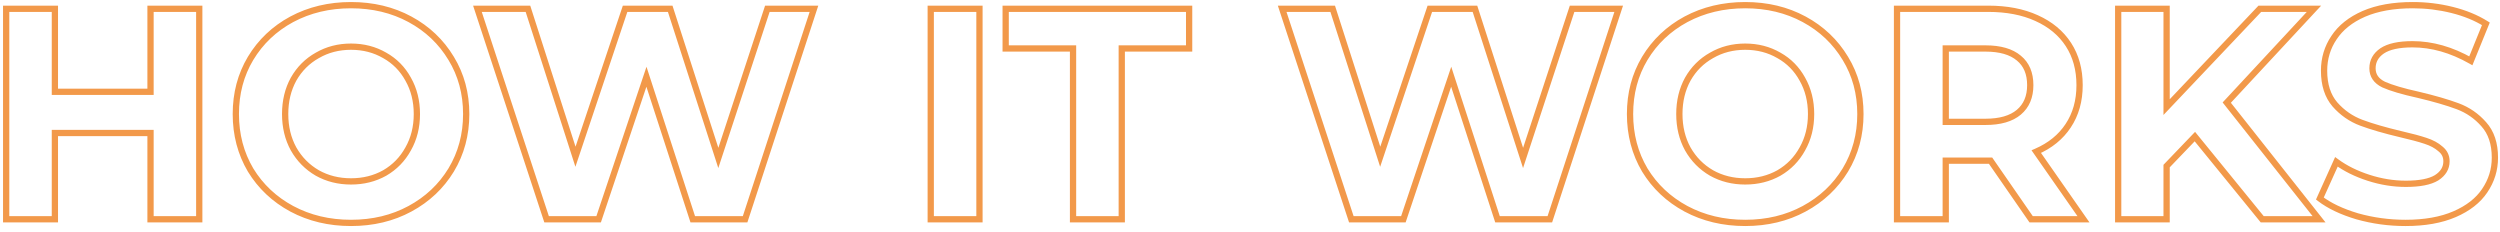 <?xml version="1.0" encoding="UTF-8"?> <svg xmlns="http://www.w3.org/2000/svg" width="399" height="37" viewBox="0 0 399 37" fill="none"> <path d="M31.8 1.4H32.3V0.9H31.8V1.4ZM31.8 35V35.5H32.3V35H31.8ZM24.024 35H23.524V35.5H24.024V35ZM24.024 21.224H24.524V20.724H24.024V21.224ZM8.76 21.224V20.724H8.26V21.224H8.76ZM8.76 35V35.5H9.26V35H8.76ZM0.984 35H0.484V35.5H0.984V35ZM0.984 1.4V0.9H0.484V1.4H0.984ZM8.76 1.4H9.26V0.9H8.76V1.4ZM8.76 14.648H8.26V15.148H8.76V14.648ZM24.024 14.648V15.148H24.524V14.648H24.024ZM24.024 1.4V0.9H23.524V1.4H24.024ZM31.3 1.4V35H32.3V1.4H31.3ZM31.8 34.5H24.024V35.5H31.8V34.5ZM24.524 35V21.224H23.524V35H24.524ZM24.024 20.724H8.76V21.724H24.024V20.724ZM8.26 21.224V35H9.26V21.224H8.26ZM8.76 34.5H0.984V35.5H8.76V34.5ZM1.484 35V1.4H0.484V35H1.484ZM0.984 1.9H8.76V0.9H0.984V1.9ZM8.26 1.4V14.648H9.26V1.4H8.26ZM8.76 15.148H24.024V14.148H8.76V15.148ZM24.524 14.648V1.4H23.524V14.648H24.524ZM24.024 1.9H31.8V0.9H24.024V1.9ZM46.566 33.32L46.328 33.76L46.33 33.761L46.566 33.32ZM39.99 27.128L39.559 27.382L39.563 27.388L39.99 27.128ZM39.99 9.32L39.561 9.062L39.56 9.064L39.99 9.32ZM46.566 3.08L46.33 2.639L46.328 2.64L46.566 3.08ZM72.006 9.32L71.577 9.578L71.579 9.58L72.006 9.32ZM72.006 27.128L72.433 27.388L72.434 27.386L72.006 27.128ZM65.43 33.32L65.667 33.76L65.43 33.32ZM61.398 27.608L61.642 28.044L61.648 28.041L61.398 27.608ZM65.142 23.768L64.707 23.521L64.703 23.527L65.142 23.768ZM65.142 12.632L64.703 12.873L64.707 12.879L65.142 12.632ZM61.398 8.84L61.147 9.273L61.153 9.276L61.398 8.84ZM50.646 8.84L50.89 9.276L50.897 9.273L50.646 8.84ZM46.854 12.632L46.419 12.385L46.415 12.391L46.854 12.632ZM46.854 23.768L46.415 24.009L46.419 24.015L46.854 23.768ZM50.646 27.608L50.395 28.041L50.401 28.044L50.646 27.608ZM56.022 35.076C52.608 35.076 49.538 34.341 46.801 32.879L46.33 33.761C49.225 35.307 52.459 36.076 56.022 36.076V35.076ZM46.803 32.88C44.095 31.417 41.969 29.414 40.416 26.868L39.563 27.388C41.21 30.09 43.468 32.215 46.328 33.76L46.803 32.88ZM40.42 26.874C38.901 24.3 38.138 21.413 38.138 18.2H37.138C37.138 21.579 37.943 24.644 39.559 27.382L40.42 26.874ZM38.138 18.2C38.138 14.987 38.901 12.117 40.419 9.576L39.56 9.064C37.943 11.771 37.138 14.821 37.138 18.2H38.138ZM40.418 9.578C41.971 7 44.096 4.982 46.803 3.52L46.328 2.64C43.467 4.186 41.209 6.328 39.561 9.062L40.418 9.578ZM46.801 3.521C49.538 2.059 52.608 1.324 56.022 1.324V0.324C52.459 0.324 49.225 1.093 46.33 2.639L46.801 3.521ZM56.022 1.324C59.435 1.324 62.488 2.059 65.192 3.52L65.667 2.64C62.803 1.093 59.584 0.324 56.022 0.324V1.324ZM65.192 3.52C67.899 4.982 70.025 7 71.577 9.578L72.434 9.062C70.787 6.328 68.528 4.186 65.667 2.64L65.192 3.52ZM71.579 9.58C73.127 12.12 73.906 14.989 73.906 18.2H74.906C74.906 14.819 74.084 11.768 72.433 9.06L71.579 9.58ZM73.906 18.2C73.906 21.411 73.127 24.297 71.577 26.87L72.434 27.386C74.084 24.647 74.906 21.581 74.906 18.2H73.906ZM71.579 26.868C70.026 29.414 67.9 31.417 65.192 32.88L65.667 33.76C68.527 32.215 70.785 30.09 72.433 27.388L71.579 26.868ZM65.192 32.88C62.488 34.341 59.435 35.076 56.022 35.076V36.076C59.584 36.076 62.803 35.307 65.667 33.76L65.192 32.88ZM56.022 29.452C58.084 29.452 59.961 28.985 61.642 28.044L61.153 27.172C59.634 28.023 57.927 28.452 56.022 28.452V29.452ZM61.648 28.041C63.328 27.067 64.64 25.72 65.58 24.009L64.703 23.527C63.851 25.08 62.667 26.294 61.147 27.175L61.648 28.041ZM65.576 24.015C66.552 22.3 67.034 20.357 67.034 18.2H66.034C66.034 20.203 65.588 21.972 64.707 23.521L65.576 24.015ZM67.034 18.2C67.034 16.043 66.552 14.1 65.576 12.385L64.707 12.879C65.588 14.428 66.034 16.197 66.034 18.2H67.034ZM65.58 12.391C64.64 10.679 63.325 9.346 61.642 8.404L61.153 9.276C62.67 10.126 63.852 11.321 64.703 12.873L65.58 12.391ZM61.648 8.407C59.967 7.432 58.087 6.948 56.022 6.948V7.948C57.924 7.948 59.629 8.392 61.147 9.273L61.648 8.407ZM56.022 6.948C53.956 6.948 52.077 7.432 50.395 8.407L50.897 9.273C52.415 8.392 54.119 7.948 56.022 7.948V6.948ZM50.401 8.404C48.72 9.345 47.391 10.676 46.419 12.385L47.288 12.879C48.172 11.324 49.371 10.127 50.89 9.276L50.401 8.404ZM46.415 12.391C45.474 14.105 45.01 16.046 45.01 18.2H46.01C46.01 16.194 46.441 14.423 47.292 12.873L46.415 12.391ZM45.01 18.2C45.01 20.354 45.474 22.295 46.415 24.009L47.292 23.527C46.441 21.977 46.01 20.206 46.01 18.2H45.01ZM46.419 24.015C47.39 25.723 48.717 27.067 50.395 28.041L50.897 27.175C49.374 26.293 48.173 25.077 47.288 23.521L46.419 24.015ZM50.401 28.044C52.082 28.985 53.959 29.452 56.022 29.452V28.452C54.116 28.452 52.409 28.023 50.89 27.172L50.401 28.044ZM129.909 1.4L130.384 1.555L130.598 0.9H129.909V1.4ZM118.917 35V35.5H119.279L119.392 35.156L118.917 35ZM110.565 35L110.089 35.154L110.201 35.5H110.565V35ZM103.173 12.248L103.648 12.094L103.18 10.653L102.699 12.089L103.173 12.248ZM95.541 35V35.5H95.9L96.015 35.159L95.541 35ZM87.237 35L86.762 35.156L86.875 35.5H87.237V35ZM76.197 1.4V0.9H75.506L75.722 1.556L76.197 1.4ZM84.261 1.4L84.737 1.247L84.625 0.9H84.261V1.4ZM91.845 25.016L91.369 25.169L91.834 26.619L92.319 25.175L91.845 25.016ZM99.765 1.4V0.9H99.405L99.291 1.241L99.765 1.4ZM106.965 1.4L107.44 1.246L107.329 0.9H106.965V1.4ZM114.645 25.208L114.169 25.361L114.64 26.823L115.12 25.364L114.645 25.208ZM122.469 1.4V0.9H122.107L121.994 1.244L122.469 1.4ZM129.433 1.245L118.441 34.844L119.392 35.156L130.384 1.555L129.433 1.245ZM118.917 34.5H110.565V35.5H118.917V34.5ZM111.04 34.846L103.648 12.094L102.697 12.402L110.089 35.154L111.04 34.846ZM102.699 12.089L95.067 34.841L96.015 35.159L103.647 12.407L102.699 12.089ZM95.541 34.5H87.237V35.5H95.541V34.5ZM87.712 34.844L76.672 1.244L75.722 1.556L86.762 35.156L87.712 34.844ZM76.197 1.9H84.261V0.9H76.197V1.9ZM83.785 1.553L91.369 25.169L92.321 24.863L84.737 1.247L83.785 1.553ZM92.319 25.175L100.239 1.559L99.291 1.241L91.371 24.857L92.319 25.175ZM99.765 1.9H106.965V0.9H99.765V1.9ZM106.489 1.554L114.169 25.361L115.12 25.055L107.44 1.246L106.489 1.554ZM115.12 25.364L122.944 1.556L121.994 1.244L114.17 25.052L115.12 25.364ZM122.469 1.9H129.909V0.9H122.469V1.9ZM148.546 1.4V0.9H148.046V1.4H148.546ZM156.322 1.4H156.822V0.9H156.322V1.4ZM156.322 35V35.5H156.822V35H156.322ZM148.546 35H148.046V35.5H148.546V35ZM148.546 1.9H156.322V0.9H148.546V1.9ZM155.822 1.4V35H156.822V1.4H155.822ZM156.322 34.5H148.546V35.5H156.322V34.5ZM149.046 35V1.4H148.046V35H149.046ZM171.257 7.736H171.757V7.236H171.257V7.736ZM160.505 7.736H160.005V8.236H160.505V7.736ZM160.505 1.4V0.9H160.005V1.4H160.505ZM189.785 1.4H190.285V0.9H189.785V1.4ZM189.785 7.736V8.236H190.285V7.736H189.785ZM179.033 7.736V7.236H178.533V7.736H179.033ZM179.033 35V35.5H179.533V35H179.033ZM171.257 35H170.757V35.5H171.257V35ZM171.257 7.236H160.505V8.236H171.257V7.236ZM161.005 7.736V1.4H160.005V7.736H161.005ZM160.505 1.9H189.785V0.9H160.505V1.9ZM189.285 1.4V7.736H190.285V1.4H189.285ZM189.785 7.236H179.033V8.236H189.785V7.236ZM178.533 7.736V35H179.533V7.736H178.533ZM179.033 34.5H171.257V35.5H179.033V34.5ZM171.757 35V7.736H170.757V35H171.757ZM258.346 1.4L258.821 1.555L259.036 0.9H258.346V1.4ZM247.354 35V35.5H247.717L247.829 35.156L247.354 35ZM239.002 35L238.527 35.154L238.639 35.5H239.002V35ZM231.61 12.248L232.086 12.094L231.618 10.653L231.136 12.089L231.61 12.248ZM223.978 35V35.5H224.338L224.452 35.159L223.978 35ZM215.674 35L215.199 35.156L215.312 35.5H215.674V35ZM204.634 1.4V0.9H203.944L204.159 1.556L204.634 1.4ZM212.698 1.4L213.174 1.247L213.063 0.9H212.698V1.4ZM220.282 25.016L219.806 25.169L220.272 26.619L220.756 25.175L220.282 25.016ZM228.202 1.4V0.9H227.842L227.728 1.241L228.202 1.4ZM235.402 1.4L235.878 1.246L235.766 0.9H235.402V1.4ZM243.082 25.208L242.606 25.361L243.078 26.823L243.557 25.364L243.082 25.208ZM250.906 1.4V0.9H250.544L250.431 1.244L250.906 1.4ZM257.871 1.245L246.879 34.844L247.829 35.156L258.821 1.555L257.871 1.245ZM247.354 34.5H239.002V35.5H247.354V34.5ZM239.478 34.846L232.086 12.094L231.135 12.402L238.527 35.154L239.478 34.846ZM231.136 12.089L223.504 34.841L224.452 35.159L232.084 12.407L231.136 12.089ZM223.978 34.5H215.674V35.5H223.978V34.5ZM216.149 34.844L205.109 1.244L204.159 1.556L215.199 35.156L216.149 34.844ZM204.634 1.9H212.698V0.9H204.634V1.9ZM212.222 1.553L219.806 25.169L220.758 24.863L213.174 1.247L212.222 1.553ZM220.756 25.175L228.676 1.559L227.728 1.241L219.808 24.857L220.756 25.175ZM228.202 1.9H235.402V0.9H228.202V1.9ZM234.926 1.554L242.606 25.361L243.558 25.055L235.878 1.246L234.926 1.554ZM243.557 25.364L251.381 1.556L250.431 1.244L242.607 25.052L243.557 25.364ZM250.906 1.9H258.346V0.9H250.906V1.9ZM269.081 33.32L268.844 33.76L268.846 33.761L269.081 33.32ZM262.505 27.128L262.075 27.382L262.078 27.388L262.505 27.128ZM262.505 9.32L262.077 9.062L262.076 9.064L262.505 9.32ZM269.081 3.08L268.846 2.639L268.844 2.64L269.081 3.08ZM294.521 9.32L294.093 9.578L294.094 9.58L294.521 9.32ZM294.521 27.128L294.948 27.388L294.95 27.386L294.521 27.128ZM287.945 33.32L288.183 33.76L287.945 33.32ZM283.913 27.608L284.158 28.044L284.164 28.041L283.913 27.608ZM287.657 23.768L287.223 23.521L287.219 23.527L287.657 23.768ZM287.657 12.632L287.219 12.873L287.223 12.879L287.657 12.632ZM283.913 8.84L283.662 9.273L283.669 9.276L283.913 8.84ZM273.161 8.84L273.406 9.276L273.412 9.273L273.161 8.84ZM269.369 12.632L268.935 12.385L268.931 12.391L269.369 12.632ZM269.369 23.768L268.931 24.009L268.935 24.015L269.369 23.768ZM273.161 27.608L272.91 28.041L272.917 28.044L273.161 27.608ZM278.537 35.076C275.124 35.076 272.054 34.341 269.317 32.879L268.846 33.761C271.741 35.307 274.975 36.076 278.537 36.076V35.076ZM269.319 32.88C266.61 31.417 264.485 29.414 262.932 26.868L262.078 27.388C263.726 30.09 265.984 32.215 268.844 33.76L269.319 32.88ZM262.936 26.874C261.416 24.3 260.653 21.413 260.653 18.2H259.653C259.653 21.579 260.458 24.644 262.075 27.382L262.936 26.874ZM260.653 18.2C260.653 14.987 261.416 12.117 262.934 9.576L262.076 9.064C260.458 11.771 259.653 14.821 259.653 18.2H260.653ZM262.934 9.578C264.486 7 266.612 4.982 269.319 3.52L268.844 2.64C265.983 4.186 263.724 6.328 262.077 9.062L262.934 9.578ZM269.317 3.521C272.054 2.059 275.124 1.324 278.537 1.324V0.324C274.975 0.324 271.741 1.093 268.846 2.639L269.317 3.521ZM278.537 1.324C281.951 1.324 285.004 2.059 287.708 3.52L288.183 2.64C285.319 1.093 282.1 0.324 278.537 0.324V1.324ZM287.708 3.52C290.415 4.982 292.54 7 294.093 9.578L294.95 9.062C293.302 6.328 291.044 4.186 288.183 2.64L287.708 3.52ZM294.094 9.58C295.643 12.12 296.421 14.989 296.421 18.2H297.421C297.421 14.819 296.599 11.768 294.948 9.06L294.094 9.58ZM296.421 18.2C296.421 21.411 295.643 24.297 294.093 26.87L294.95 27.386C296.599 24.647 297.421 21.581 297.421 18.2H296.421ZM294.094 26.868C292.542 29.414 290.416 31.417 287.708 32.88L288.183 33.76C291.042 32.215 293.301 30.09 294.948 27.388L294.094 26.868ZM287.708 32.88C285.004 34.341 281.951 35.076 278.537 35.076V36.076C282.1 36.076 285.319 35.307 288.183 33.76L287.708 32.88ZM278.537 29.452C280.6 29.452 282.477 28.985 284.158 28.044L283.669 27.172C282.15 28.023 280.443 28.452 278.537 28.452V29.452ZM284.164 28.041C285.843 27.067 287.156 25.72 288.096 24.009L287.219 23.527C286.366 25.08 285.183 26.294 283.662 27.175L284.164 28.041ZM288.092 24.015C289.067 22.3 289.549 20.357 289.549 18.2H288.549C288.549 20.203 288.103 21.972 287.223 23.521L288.092 24.015ZM289.549 18.2C289.549 16.043 289.067 14.1 288.092 12.385L287.223 12.879C288.103 14.428 288.549 16.197 288.549 18.2H289.549ZM288.096 12.391C287.155 10.679 285.841 9.346 284.158 8.404L283.669 9.276C285.186 10.126 286.367 11.321 287.219 12.873L288.096 12.391ZM284.164 8.407C282.482 7.432 280.603 6.948 278.537 6.948V7.948C280.44 7.948 282.144 8.392 283.662 9.273L284.164 8.407ZM278.537 6.948C276.472 6.948 274.592 7.432 272.91 8.407L273.412 9.273C274.93 8.392 276.635 7.948 278.537 7.948V6.948ZM272.917 8.404C271.236 9.345 269.907 10.676 268.935 12.385L269.804 12.879C270.688 11.324 271.887 10.127 273.406 9.276L272.917 8.404ZM268.931 12.391C267.99 14.105 267.525 16.046 267.525 18.2H268.525C268.525 16.194 268.957 14.423 269.808 12.873L268.931 12.391ZM267.525 18.2C267.525 20.354 267.99 22.295 268.931 24.009L269.808 23.527C268.957 21.977 268.525 20.206 268.525 18.2H267.525ZM268.935 24.015C269.906 25.723 271.233 27.067 272.91 28.041L273.412 27.175C271.89 26.293 270.689 25.077 269.804 23.521L268.935 24.015ZM272.917 28.044C274.598 28.985 276.475 29.452 278.537 29.452V28.452C276.632 28.452 274.925 28.023 273.406 27.172L272.917 28.044ZM324.173 35L323.762 35.285L323.911 35.5H324.173V35ZM317.693 25.64L318.104 25.355L317.955 25.14H317.693V25.64ZM310.541 25.64V25.14H310.041V25.64H310.541ZM310.541 35V35.5H311.041V35H310.541ZM302.765 35H302.265V35.5H302.765V35ZM302.765 1.4V0.9H302.265V1.4H302.765ZM325.037 2.888L324.83 3.343L324.832 3.344L325.037 2.888ZM330.077 20.072L329.661 19.795L329.66 19.796L330.077 20.072ZM324.989 24.2L324.79 23.741L324.23 23.985L324.579 24.486L324.989 24.2ZM332.525 35V35.5H333.484L332.935 34.714L332.525 35ZM322.205 9.272L321.883 9.655L321.889 9.659L322.205 9.272ZM310.541 7.736V7.236H310.041V7.736H310.541ZM310.541 19.448H310.041V19.948H310.541V19.448ZM322.205 17.912L322.527 18.294L322.205 17.912ZM324.584 34.715L318.104 25.355L317.282 25.925L323.762 35.285L324.584 34.715ZM317.693 25.14H317.309V26.14H317.693V25.14ZM317.309 25.14H310.541V26.14H317.309V25.14ZM310.041 25.64V35H311.041V25.64H310.041ZM310.541 34.5H302.765V35.5H310.541V34.5ZM303.265 35V1.4H302.265V35H303.265ZM302.765 1.9H317.309V0.9H302.765V1.9ZM317.309 1.9C320.231 1.9 322.733 2.387 324.83 3.343L325.245 2.433C322.99 1.405 320.34 0.9 317.309 0.9V1.9ZM324.832 3.344C326.963 4.301 328.58 5.65 329.706 7.384L330.545 6.84C329.302 4.926 327.528 3.459 325.242 2.432L324.832 3.344ZM329.706 7.384C330.83 9.116 331.401 11.178 331.401 13.592H332.401C332.401 11.014 331.789 8.756 330.545 6.84L329.706 7.384ZM331.401 13.592C331.401 16.003 330.815 18.064 329.661 19.795L330.493 20.349C331.771 18.432 332.401 16.173 332.401 13.592H331.401ZM329.66 19.796C328.536 21.498 326.92 22.815 324.79 23.741L325.189 24.659C327.474 23.665 329.251 22.23 330.494 20.348L329.66 19.796ZM324.579 24.486L332.115 35.286L332.935 34.714L325.399 23.914L324.579 24.486ZM332.525 34.5H324.173V35.5H332.525V34.5ZM324.529 13.592C324.529 11.588 323.878 9.991 322.521 8.885L321.889 9.659C322.965 10.537 323.529 11.82 323.529 13.592H324.529ZM322.527 8.89C321.187 7.761 319.277 7.236 316.877 7.236V8.236C319.149 8.236 320.791 8.735 321.883 9.654L322.527 8.89ZM316.877 7.236H310.541V8.236H316.877V7.236ZM310.041 7.736V19.448H311.041V7.736H310.041ZM310.541 19.948H316.877V18.948H310.541V19.948ZM316.877 19.948C319.277 19.948 321.187 19.423 322.527 18.294L321.883 17.529C320.791 18.449 319.149 18.948 316.877 18.948V19.948ZM322.527 18.294C323.876 17.159 324.529 15.568 324.529 13.592H323.529C323.529 15.328 322.967 16.617 321.883 17.529L322.527 18.294ZM350.302 21.8L350.69 21.484L350.333 21.046L349.941 21.454L350.302 21.8ZM345.79 26.504L345.429 26.158L345.29 26.303V26.504H345.79ZM345.79 35V35.5H346.29V35H345.79ZM338.062 35H337.562V35.5H338.062V35ZM338.062 1.4V0.9H337.562V1.4H338.062ZM345.79 1.4H346.29V0.9H345.79V1.4ZM345.79 17.096H345.29V18.35L346.153 17.44L345.79 17.096ZM360.67 1.4V0.9H360.455L360.307 1.056L360.67 1.4ZM369.31 1.4L369.676 1.74L370.457 0.9H369.31V1.4ZM355.39 16.376L355.024 16.036L354.732 16.35L354.998 16.686L355.39 16.376ZM370.126 35V35.5H371.159L370.518 34.69L370.126 35ZM361.054 35L360.666 35.316L360.817 35.5H361.054V35ZM349.941 21.454L345.429 26.158L346.151 26.85L350.663 22.146L349.941 21.454ZM345.29 26.504V35H346.29V26.504H345.29ZM345.79 34.5H338.062V35.5H345.79V34.5ZM338.562 35V1.4H337.562V35H338.562ZM338.062 1.9H345.79V0.9H338.062V1.9ZM345.29 1.4V17.096H346.29V1.4H345.29ZM346.153 17.44L361.033 1.744L360.307 1.056L345.427 16.752L346.153 17.44ZM360.67 1.9H369.31V0.9H360.67V1.9ZM368.944 1.06L355.024 16.036L355.756 16.716L369.676 1.74L368.944 1.06ZM354.998 16.686L369.734 35.31L370.518 34.69L355.782 16.066L354.998 16.686ZM370.126 34.5H361.054V35.5H370.126V34.5ZM361.442 34.684L350.69 21.484L349.914 22.116L360.666 35.316L361.442 34.684ZM376.202 34.52L376.059 34.999L376.067 35.001L376.202 34.52ZM370.25 31.688L369.794 31.483L369.632 31.844L369.946 32.085L370.25 31.688ZM372.89 25.832L373.186 25.429L372.688 25.064L372.434 25.627L372.89 25.832ZM378.026 28.376L378.18 27.9L378.026 28.376ZM388.874 28.376L389.133 28.804L389.143 28.798L388.874 28.376ZM389.498 23.768L389.165 24.141L389.175 24.15L389.186 24.158L389.498 23.768ZM387.098 22.472L386.94 22.946L386.945 22.948L387.098 22.472ZM383.162 21.416L383.047 21.902L383.05 21.903L383.162 21.416ZM376.874 19.592L377.049 19.123L376.874 19.592ZM372.65 16.664L372.271 16.989L372.275 16.994L372.65 16.664ZM372.506 6.008L372.921 6.287L372.924 6.283L372.506 6.008ZM377.258 2.216L377.06 1.757L377.057 1.758L377.258 2.216ZM391.37 1.592L391.492 1.107L391.37 1.592ZM396.746 3.8L397.209 3.988L397.368 3.599L397.011 3.376L396.746 3.8ZM394.346 9.704L394.1 10.139L394.595 10.42L394.809 9.892L394.346 9.704ZM380.186 8.12L379.909 7.704L379.903 7.708L380.186 8.12ZM380.426 13.496L380.208 13.946L380.215 13.949L380.222 13.952L380.426 13.496ZM385.946 15.128L386.062 14.642L386.054 14.64L385.946 15.128ZM392.234 16.952L392.409 16.483L392.234 16.952ZM396.41 19.832L396.034 20.162L396.039 20.167L396.41 19.832ZM396.554 30.44L396.141 30.159L396.14 30.161L396.554 30.44ZM391.754 34.184L391.556 33.725L391.754 34.184ZM383.93 35.076C381.319 35.076 378.789 34.73 376.338 34.039L376.067 35.001C378.608 35.718 381.229 36.076 383.93 36.076V35.076ZM376.345 34.041C373.92 33.316 371.996 32.395 370.554 31.291L369.946 32.085C371.512 33.285 373.556 34.252 376.059 34.999L376.345 34.041ZM370.706 31.893L373.346 26.038L372.434 25.627L369.794 31.483L370.706 31.893ZM372.595 26.235C374.084 27.328 375.846 28.198 377.873 28.852L378.18 27.9C376.238 27.274 374.576 26.448 373.186 25.429L372.595 26.235ZM377.873 28.852C379.904 29.507 381.94 29.836 383.978 29.836V28.836C382.049 28.836 380.117 28.525 378.18 27.9L377.873 28.852ZM383.978 29.836C386.215 29.836 387.959 29.515 389.133 28.804L388.615 27.948C387.677 28.517 386.157 28.836 383.978 28.836V29.836ZM389.143 28.798C390.317 28.05 390.958 27.023 390.958 25.736H389.958C389.958 26.625 389.543 27.358 388.606 27.954L389.143 28.798ZM390.958 25.736C390.958 24.78 390.566 23.982 389.811 23.378L389.186 24.158C389.711 24.578 389.958 25.092 389.958 25.736H390.958ZM389.832 23.395C389.159 22.794 388.293 22.332 387.252 21.996L386.945 22.948C387.888 23.252 388.621 23.654 389.165 24.141L389.832 23.395ZM387.256 21.998C386.275 21.67 384.945 21.314 383.275 20.929L383.05 21.903C384.707 22.286 386.002 22.634 386.94 22.946L387.256 21.998ZM383.278 20.93C380.729 20.324 378.654 19.722 377.049 19.123L376.7 20.061C378.358 20.678 380.476 21.292 383.047 21.902L383.278 20.93ZM377.049 19.123C375.496 18.545 374.157 17.617 373.025 16.334L372.275 16.994C373.512 18.398 374.988 19.423 376.7 20.061L377.049 19.123ZM373.03 16.339C371.974 15.107 371.422 13.441 371.422 11.288H370.422C370.422 13.615 371.022 15.533 372.271 16.989L373.03 16.339ZM371.422 11.288C371.422 9.432 371.922 7.77 372.921 6.287L372.092 5.729C370.978 7.382 370.422 9.24 370.422 11.288H371.422ZM372.924 6.283C373.917 4.779 375.417 3.571 377.459 2.674L377.057 1.758C374.875 2.717 373.208 4.037 372.089 5.733L372.924 6.283ZM377.457 2.675C379.522 1.781 382.058 1.324 385.082 1.324V0.324C381.962 0.324 379.283 0.795 377.06 1.757L377.457 2.675ZM385.082 1.324C387.186 1.324 389.241 1.575 391.249 2.077L391.492 1.107C389.403 0.585 387.266 0.324 385.082 0.324V1.324ZM391.249 2.077C393.254 2.578 394.996 3.296 396.481 4.224L397.011 3.376C395.424 2.384 393.582 1.63 391.492 1.107L391.249 2.077ZM396.283 3.612L393.883 9.516L394.809 9.892L397.209 3.988L396.283 3.612ZM394.593 9.269C391.425 7.473 388.237 6.564 385.034 6.564V7.564C388.04 7.564 391.059 8.415 394.1 10.139L394.593 9.269ZM385.034 6.564C382.822 6.564 381.087 6.919 379.909 7.704L380.464 8.536C381.397 7.913 382.894 7.564 385.034 7.564V6.564ZM379.903 7.708C378.756 8.497 378.15 9.573 378.15 10.904H379.15C379.15 9.931 379.569 9.151 380.47 8.532L379.903 7.708ZM378.15 10.904C378.15 11.57 378.323 12.175 378.682 12.699C379.038 13.218 379.557 13.629 380.208 13.946L380.645 13.046C380.111 12.787 379.743 12.478 379.507 12.133C379.273 11.793 379.15 11.39 379.15 10.904H378.15ZM380.222 13.952C381.485 14.518 383.365 15.07 385.838 15.616L386.054 14.64C383.599 14.098 381.799 13.562 380.63 13.04L380.222 13.952ZM385.831 15.614C388.38 16.22 390.454 16.822 392.06 17.421L392.409 16.483C390.75 15.866 388.633 15.252 386.062 14.642L385.831 15.614ZM392.06 17.421C393.614 18 394.937 18.912 396.035 20.162L396.786 19.502C395.58 18.128 394.118 17.12 392.409 16.483L392.06 17.421ZM396.039 20.167C397.12 21.364 397.686 23.009 397.686 25.16H398.686C398.686 22.831 398.069 20.924 396.781 19.497L396.039 20.167ZM397.686 25.16C397.686 26.979 397.173 28.641 396.141 30.159L396.968 30.721C398.112 29.039 398.686 27.181 398.686 25.16H397.686ZM396.14 30.161C395.148 31.633 393.633 32.826 391.556 33.725L391.953 34.643C394.164 33.686 395.848 32.383 396.969 30.719L396.14 30.161ZM391.556 33.725C389.491 34.619 386.954 35.076 383.93 35.076V36.076C387.05 36.076 389.73 35.605 391.953 34.643L391.556 33.725Z" fill="#F2994A"></path> </svg> 